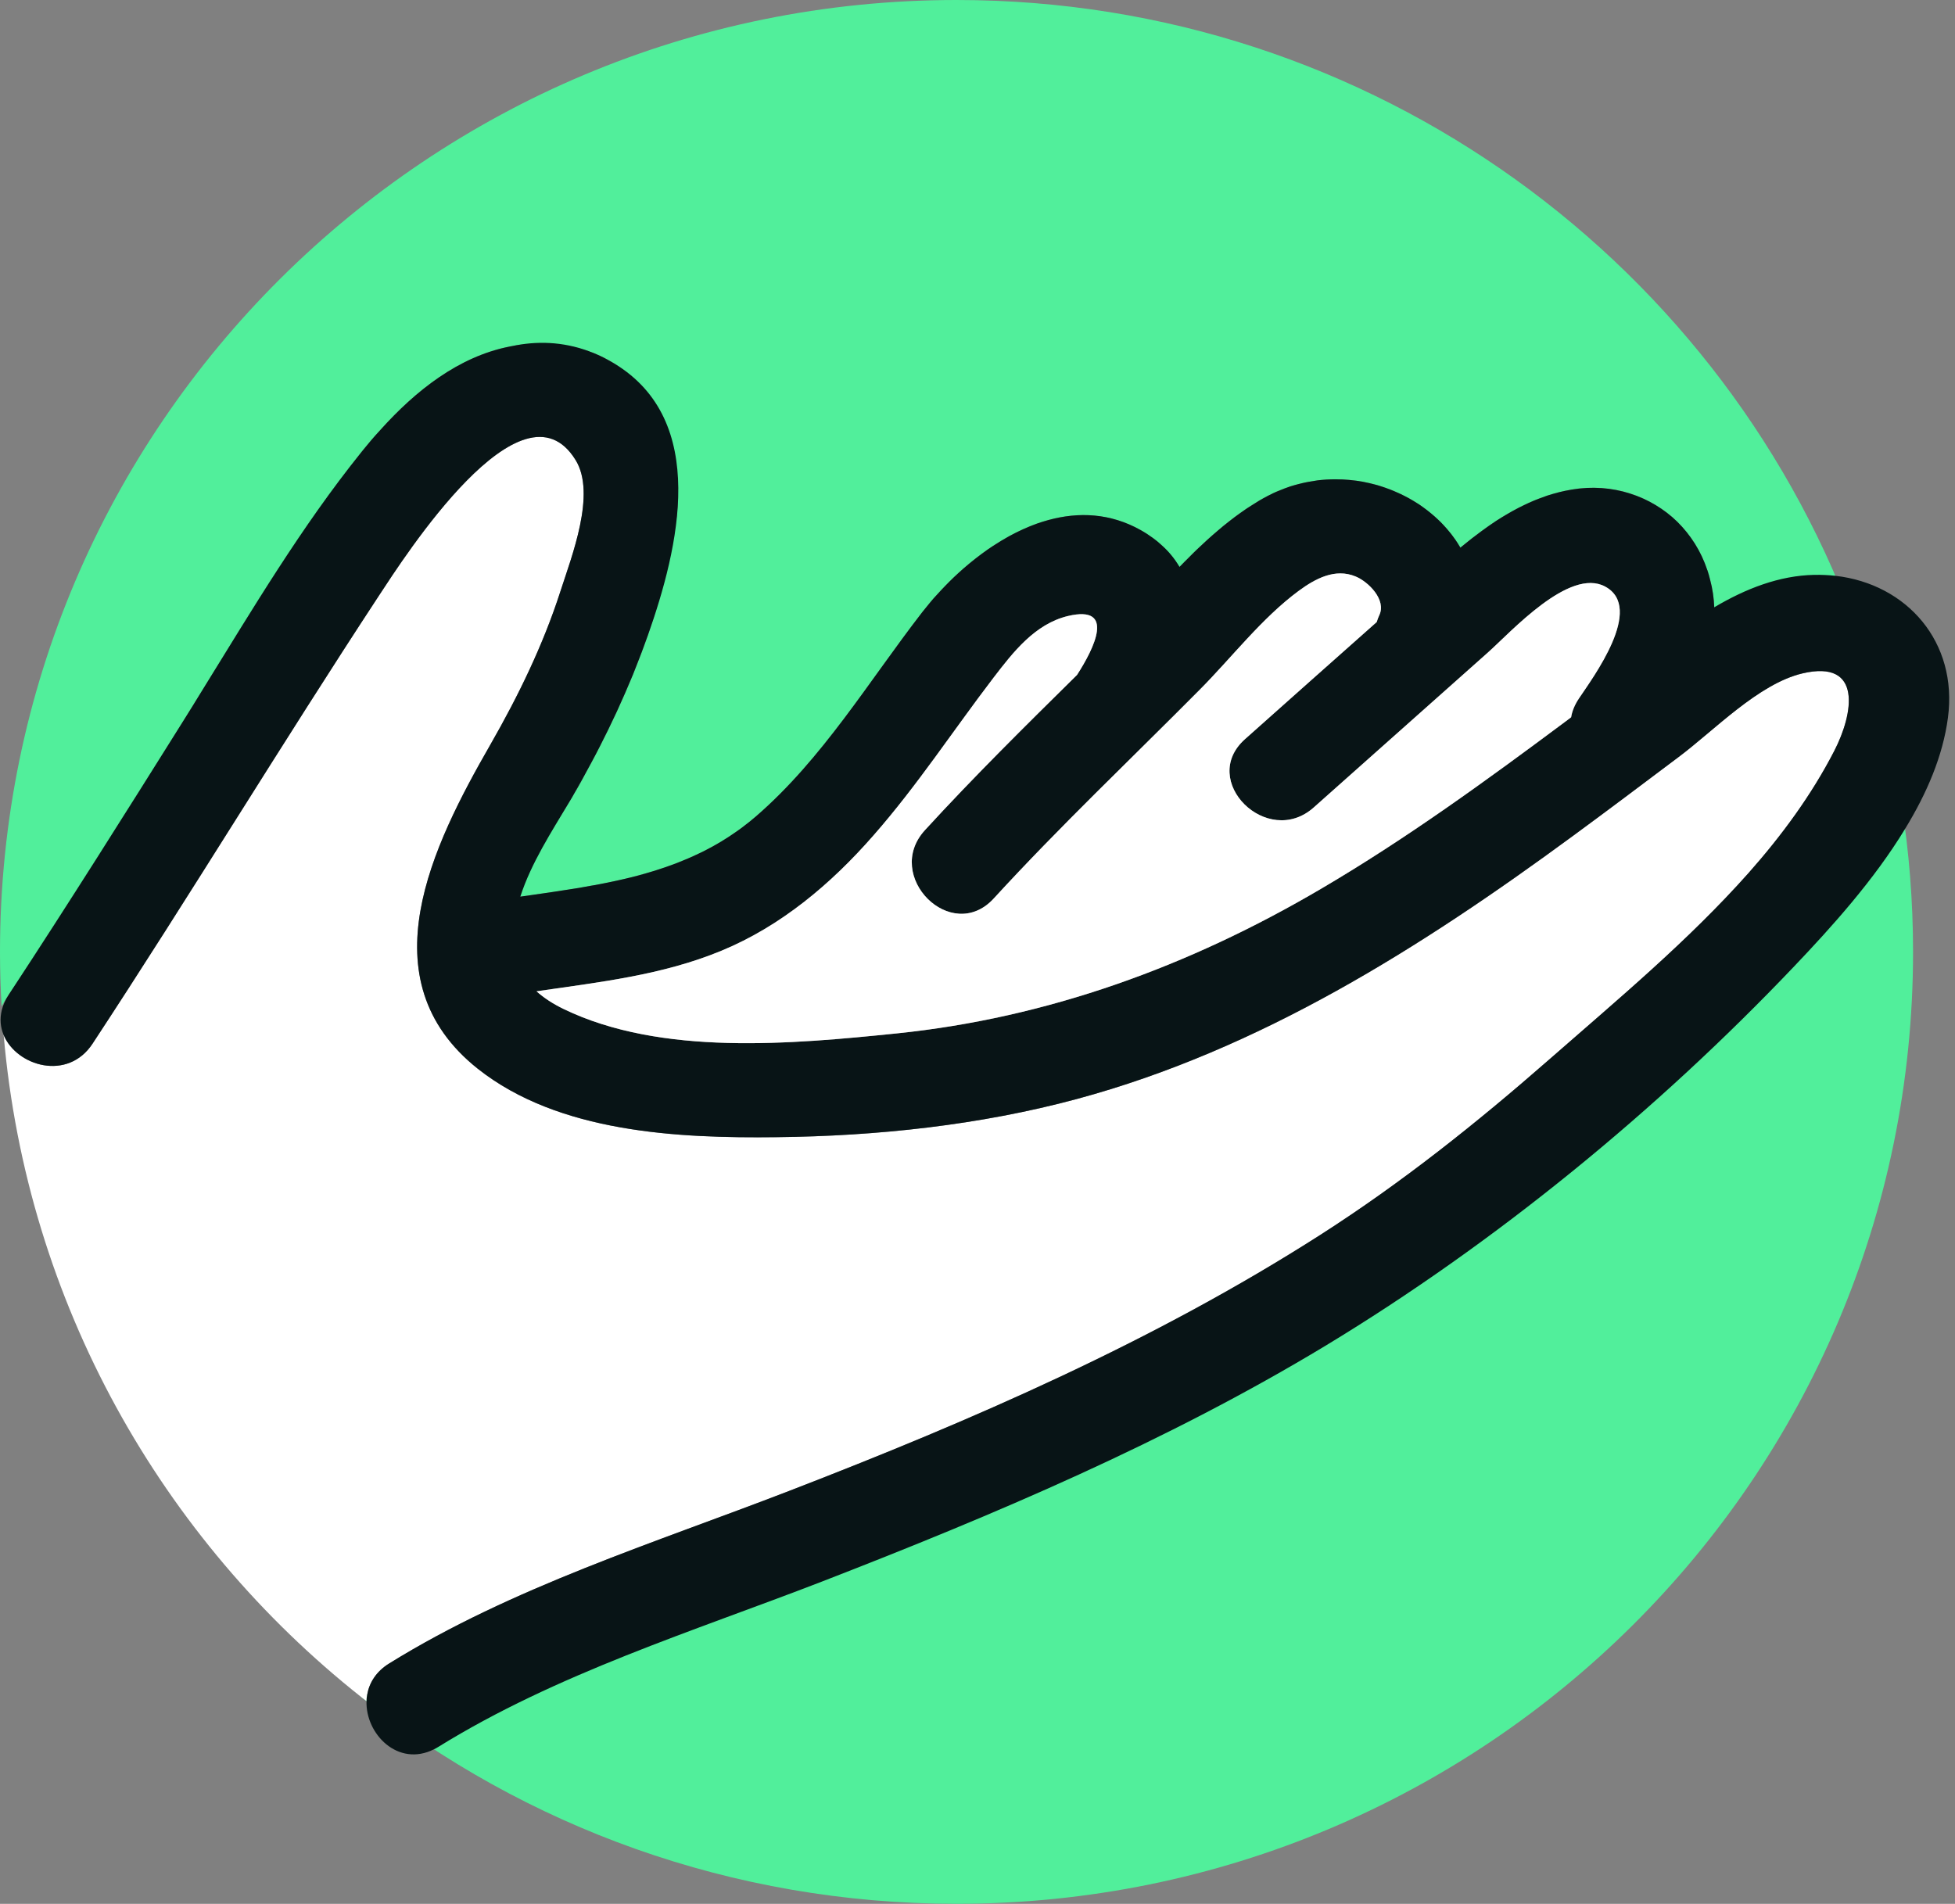 <svg width="115" height="112" viewBox="0 0 115 112" fill="none" xmlns="http://www.w3.org/2000/svg">
<rect x="0" y="0" width="115" height="112" fill="#808080" stroke="none"/>
<g clip-path="url(#clip0_1603_1949)">
<path d="M109.381 37.493C107.99 36.937 106.3 36.804 104.426 36.956C103.162 37.057 101.923 37.323 100.703 37.69C100.945 36.349 100.907 34.964 100.43 33.542C99.312 30.159 95.952 28.199 92.439 28.8C89.948 29.23 87.839 30.614 85.908 32.214C83.805 28.648 78.621 26.89 74.302 29.318C72.485 30.343 70.884 31.797 69.372 33.365C68.876 32.524 68.146 31.778 67.104 31.19C62.339 28.515 57.06 32.397 54.252 36.014C51.095 40.092 48.401 44.619 44.463 48.033C40.499 51.46 35.493 52.048 30.518 52.763C31.179 50.588 32.786 48.413 33.778 46.687C36.592 41.78 38.904 36.438 39.749 30.817C40.537 25.594 37.856 20.315 31.973 20.207C26.472 20.1 22.393 24.835 19.516 28.939C12.788 38.53 7.16 48.887 0.502 58.529C0.356 58.744 0.216 58.965 0.095 59.199C0.032 58.137 0 57.075 0 56C0 25.076 25.189 0 56.266 0C80.819 0 101.707 15.661 109.381 37.493Z" fill="#51EF9B"/>
<path d="M112.533 55.999C112.533 86.93 87.338 111.999 56.267 111.999C43.034 111.999 30.869 107.453 21.257 99.841C31.428 95.668 42.971 93.992 52.392 88.864C61.387 83.964 70.141 78.641 78.8 73.171C88.831 66.836 95.635 61.892 105.132 54.779C107.228 53.211 110.195 50.283 111.847 47.242C112.298 50.094 112.533 53.021 112.533 55.999Z" fill="#51EF9B"/>
<path d="M107.895 44.183C106.554 46.788 104.794 49.171 102.857 51.359C99.287 55.374 95.145 58.813 91.111 62.348C86.842 66.084 82.458 69.581 77.668 72.647C67.885 78.907 57.225 83.541 46.413 87.714C38.523 90.762 30.125 93.379 22.901 97.856C22.12 98.336 21.72 99 21.599 99.702C21.574 99.829 21.561 99.949 21.561 100.075C21.459 99.999 21.358 99.923 21.256 99.841C9.504 90.54 1.582 76.65 0.216 60.894C0.985 62.727 3.989 63.619 5.444 61.399C11.174 52.68 16.574 43.746 22.304 35.021C23.759 32.808 30.703 21.933 33.86 27.067C35.086 29.052 33.618 32.758 32.964 34.794C31.948 37.949 30.487 40.945 28.841 43.816C25.462 49.702 21.497 57.631 28.111 62.879C32.856 66.635 39.87 66.97 45.676 66.9C51.584 66.837 57.645 66.192 63.362 64.649C74.136 61.734 83.589 55.74 92.489 49.203C94.586 47.666 96.663 46.098 98.74 44.537C100.83 42.975 103.435 40.231 106.021 39.618C109.578 38.777 109.032 41.982 107.895 44.183Z" fill="white"/>
<path d="M21.846 25.883C21.637 26.136 21.427 26.389 21.224 26.642C21.268 26.585 21.313 26.528 21.357 26.471C21.516 26.275 21.681 26.079 21.846 25.883Z" fill="#081416"/>
<path d="M34.298 45.762C34.222 45.913 34.139 46.059 34.057 46.204C33.974 46.356 33.885 46.508 33.79 46.66C33.962 46.362 34.133 46.059 34.298 45.762Z" fill="#081416"/>
<path d="M100.595 34.108C100.55 33.918 100.493 33.729 100.43 33.539H100.436C100.5 33.735 100.55 33.918 100.595 34.108Z" fill="#081416"/>
<path d="M107.965 33.874C107.558 33.83 107.145 33.811 106.719 33.818C104.667 33.862 102.704 34.62 100.837 35.727C100.818 35.196 100.742 34.652 100.595 34.108C100.551 33.919 100.494 33.729 100.43 33.539C100.062 32.427 99.445 31.465 98.664 30.694C98.277 30.315 97.845 29.986 97.381 29.708C96.917 29.43 96.415 29.202 95.894 29.038C94.821 28.69 93.639 28.601 92.445 28.804C92.324 28.823 92.197 28.848 92.076 28.873C91.956 28.898 91.835 28.924 91.714 28.955C91.6 28.987 91.479 29.019 91.365 29.05C91.244 29.088 91.13 29.12 91.009 29.158C90.85 29.215 90.685 29.272 90.526 29.335C90.418 29.373 90.317 29.417 90.209 29.461C90.012 29.543 89.808 29.638 89.612 29.733C89.523 29.777 89.427 29.822 89.332 29.872C88.881 30.106 88.443 30.365 88.017 30.637C87.725 30.833 87.439 31.029 87.159 31.238C86.759 31.529 86.372 31.832 85.99 32.148C85.965 32.174 85.933 32.193 85.908 32.218C85.908 32.218 85.901 32.205 85.895 32.199C85.851 32.123 85.806 32.047 85.755 31.971C85.666 31.826 85.565 31.68 85.457 31.541C85.412 31.478 85.368 31.415 85.317 31.358C85.184 31.187 85.038 31.023 84.891 30.865C84.79 30.757 84.688 30.656 84.587 30.561C84.459 30.441 84.326 30.321 84.186 30.207C84.04 30.081 83.888 29.967 83.729 29.853C83.596 29.752 83.456 29.657 83.31 29.569C83.163 29.474 83.017 29.392 82.871 29.309C82.795 29.272 82.719 29.227 82.643 29.189C82.477 29.101 82.312 29.025 82.147 28.955C82.026 28.898 81.899 28.848 81.772 28.797C81.575 28.721 81.372 28.652 81.175 28.589C81.073 28.557 80.972 28.526 80.864 28.5C80.762 28.475 80.66 28.45 80.559 28.424C80.432 28.393 80.305 28.367 80.171 28.342C80.038 28.317 79.911 28.298 79.778 28.279C79.644 28.26 79.511 28.247 79.377 28.235C79.111 28.209 78.844 28.197 78.57 28.197H78.564C78.208 28.197 77.853 28.216 77.497 28.26C77.141 28.311 76.779 28.374 76.417 28.469C76.239 28.513 76.061 28.563 75.883 28.62C75.68 28.69 75.477 28.766 75.267 28.854C75.134 28.905 75 28.962 74.867 29.025C74.848 29.038 74.829 29.044 74.81 29.057C74.638 29.139 74.473 29.221 74.308 29.316C74.168 29.392 74.028 29.474 73.895 29.562C73.755 29.645 73.622 29.733 73.482 29.822C73.431 29.853 73.387 29.885 73.336 29.916C73.202 30.005 73.069 30.1 72.936 30.195C72.713 30.353 72.497 30.517 72.281 30.688C72.065 30.859 71.849 31.029 71.64 31.213C71.22 31.567 70.807 31.946 70.401 32.332C70.229 32.496 70.058 32.667 69.893 32.838C69.734 32.989 69.581 33.147 69.429 33.305C69.416 33.324 69.403 33.337 69.384 33.35C69.105 32.876 68.749 32.433 68.298 32.041C68.152 31.902 67.993 31.775 67.828 31.655C67.606 31.491 67.364 31.333 67.104 31.187C65.312 30.182 63.451 30.106 61.672 30.593C61.444 30.656 61.221 30.726 60.999 30.802C60.44 31.004 59.887 31.257 59.353 31.548C59.036 31.725 58.724 31.914 58.413 32.117C58.312 32.186 58.204 32.256 58.102 32.325C57.6 32.679 57.117 33.059 56.66 33.457C56.476 33.622 56.291 33.786 56.12 33.95C55.948 34.115 55.777 34.285 55.612 34.456C55.529 34.545 55.447 34.627 55.364 34.715C55.205 34.886 55.053 35.057 54.894 35.227C54.824 35.316 54.748 35.405 54.672 35.493C54.532 35.67 54.392 35.841 54.252 36.011C51.095 40.09 48.401 44.623 44.463 48.031C44.215 48.246 43.961 48.448 43.707 48.638C43.58 48.739 43.453 48.828 43.325 48.916C42.728 49.34 42.118 49.706 41.483 50.029C41.362 50.092 41.236 50.155 41.108 50.212C40.27 50.617 39.4 50.946 38.51 51.224C38.332 51.281 38.154 51.331 37.977 51.382C37.443 51.54 36.897 51.673 36.344 51.793C35.975 51.875 35.607 51.951 35.239 52.021C35.086 52.052 34.934 52.084 34.775 52.103C34.292 52.198 33.803 52.28 33.314 52.349C32.697 52.45 32.075 52.539 31.452 52.627C31.173 52.672 30.887 52.71 30.607 52.748C31.243 50.775 32.443 48.935 33.504 47.152C33.606 46.988 33.701 46.823 33.79 46.659C33.962 46.362 34.133 46.058 34.298 45.761C34.47 45.451 34.641 45.135 34.806 44.825C34.978 44.509 35.143 44.193 35.302 43.877C35.626 43.245 35.937 42.606 36.236 41.961C36.255 41.917 36.274 41.873 36.299 41.828C36.623 41.12 36.935 40.406 37.233 39.685C37.246 39.647 37.259 39.609 37.278 39.571C37.392 39.28 37.506 38.989 37.621 38.692C37.71 38.465 37.799 38.237 37.881 38.003C37.958 37.794 38.034 37.586 38.11 37.377C39.94 32.205 41.712 24.751 36.128 21.381C35.937 21.267 35.74 21.16 35.537 21.052C35.385 20.976 35.232 20.9 35.08 20.837C34.959 20.78 34.838 20.736 34.711 20.692C34.679 20.673 34.654 20.666 34.622 20.654C33.085 20.091 31.554 20.047 30.08 20.369C30.048 20.369 30.01 20.382 29.978 20.388C26.986 20.976 24.458 22.974 22.368 25.301C22.19 25.491 22.018 25.687 21.847 25.883C21.637 26.136 21.428 26.388 21.224 26.641C17.749 30.96 14.853 35.828 11.93 40.557C11.511 41.247 11.085 41.93 10.66 42.606C7.356 47.873 4.047 53.133 0.635 58.331C0.591 58.394 0.553 58.463 0.508 58.527C0.311 58.824 0.184 59.121 0.108 59.412C-0.025 59.937 0.025 60.442 0.216 60.891C0.985 62.725 3.989 63.616 5.444 61.397C11.174 52.678 16.574 43.744 22.304 35.019C23.759 32.806 30.703 21.931 33.86 27.065C35.086 29.05 33.619 32.755 32.964 34.791C31.948 37.946 30.487 40.943 28.841 43.814C25.462 49.7 21.498 57.629 28.111 62.877C32.856 66.632 39.87 66.967 45.676 66.898C51.584 66.835 57.645 66.19 63.362 64.647C74.136 61.732 83.589 55.738 92.489 49.201C94.586 47.664 96.663 46.096 98.74 44.535C100.83 42.973 103.435 40.229 106.021 39.615C109.578 38.775 109.032 41.98 107.895 44.18C106.554 46.785 104.795 49.169 102.857 51.357C99.287 55.372 95.145 58.811 91.111 62.346C86.842 66.082 82.458 69.579 77.668 72.645C67.885 78.905 57.225 83.539 46.413 87.712C38.523 90.76 30.125 93.377 22.901 97.854C22.12 98.334 21.72 98.998 21.599 99.7C21.574 99.826 21.561 99.947 21.561 100.073C21.491 102.001 23.41 103.98 25.532 102.906C25.614 102.868 25.703 102.817 25.786 102.766C32.723 98.467 40.759 95.976 48.331 93.049C58.509 89.103 68.609 84.823 77.967 79.17C87.966 73.119 97.495 65.311 105.538 56.851C107.723 54.556 110.232 51.78 112.062 48.764C113.339 46.678 114.286 44.478 114.584 42.227C115.181 37.776 112.176 34.355 107.965 33.874ZM92.871 41.101C92.623 41.474 92.477 41.841 92.419 42.195C92.311 42.277 92.21 42.359 92.102 42.435C87.439 45.913 82.719 49.346 77.7 52.292C69.982 56.832 61.653 59.88 52.728 60.797C46.597 61.422 38.898 62.137 33.161 59.361C32.532 59.058 31.999 58.71 31.56 58.318C35.245 57.781 38.961 57.37 42.43 55.934C45.943 54.486 48.891 51.995 51.368 49.163C53.947 46.229 56.075 42.967 58.439 39.875C59.589 38.376 60.872 36.707 62.822 36.239C65.655 35.569 64.347 38.168 63.356 39.704C60.319 42.701 57.289 45.692 54.411 48.834C51.934 51.534 55.961 55.568 58.451 52.861C62.339 48.619 66.507 44.674 70.56 40.589C72.466 38.673 74.219 36.366 76.404 34.753C77.376 34.039 78.539 33.413 79.739 33.912C80.495 34.222 81.563 35.284 81.137 36.189C81.073 36.321 81.023 36.461 80.984 36.593C78.405 38.882 75.82 41.177 73.24 43.479C70.49 45.919 74.549 49.934 77.281 47.5L87.515 38.395C88.887 37.175 92.311 33.369 94.421 34.507C96.758 35.765 93.696 39.862 92.871 41.101Z" fill="#081416"/>
<path d="M92.87 41.101C92.622 41.474 92.476 41.841 92.419 42.195C92.311 42.277 92.209 42.359 92.101 42.435C87.438 45.913 82.718 49.346 77.699 52.292C69.981 56.832 61.652 59.88 52.727 60.796C46.596 61.422 38.897 62.137 33.16 59.361C32.532 59.057 31.998 58.71 31.56 58.318C35.244 57.78 38.961 57.369 42.429 55.934C45.942 54.486 48.89 51.995 51.367 49.163C53.947 46.229 56.075 42.966 58.438 39.874C59.588 38.376 60.871 36.707 62.821 36.239C65.655 35.569 64.346 38.167 63.355 39.704C60.318 42.701 57.288 45.691 54.41 48.834C51.933 51.534 55.96 55.567 58.451 52.861C62.339 48.619 66.506 44.673 70.559 40.589C72.465 38.673 74.218 36.365 76.403 34.753C77.375 34.039 78.538 33.413 79.739 33.912C80.495 34.222 81.562 35.284 81.136 36.188C81.073 36.321 81.022 36.46 80.984 36.593C78.405 38.882 75.819 41.177 73.24 43.478C70.489 45.919 74.549 49.934 77.28 47.5L87.514 38.395C88.887 37.175 92.311 33.368 94.42 34.507C96.758 35.765 93.696 39.862 92.87 41.101Z" fill="white"/>
</g>
<defs>
<clipPath id="clip0_1603_1949">
<rect width="114.654" height="112" fill="white"/>
</clipPath>
</defs>
</svg>
